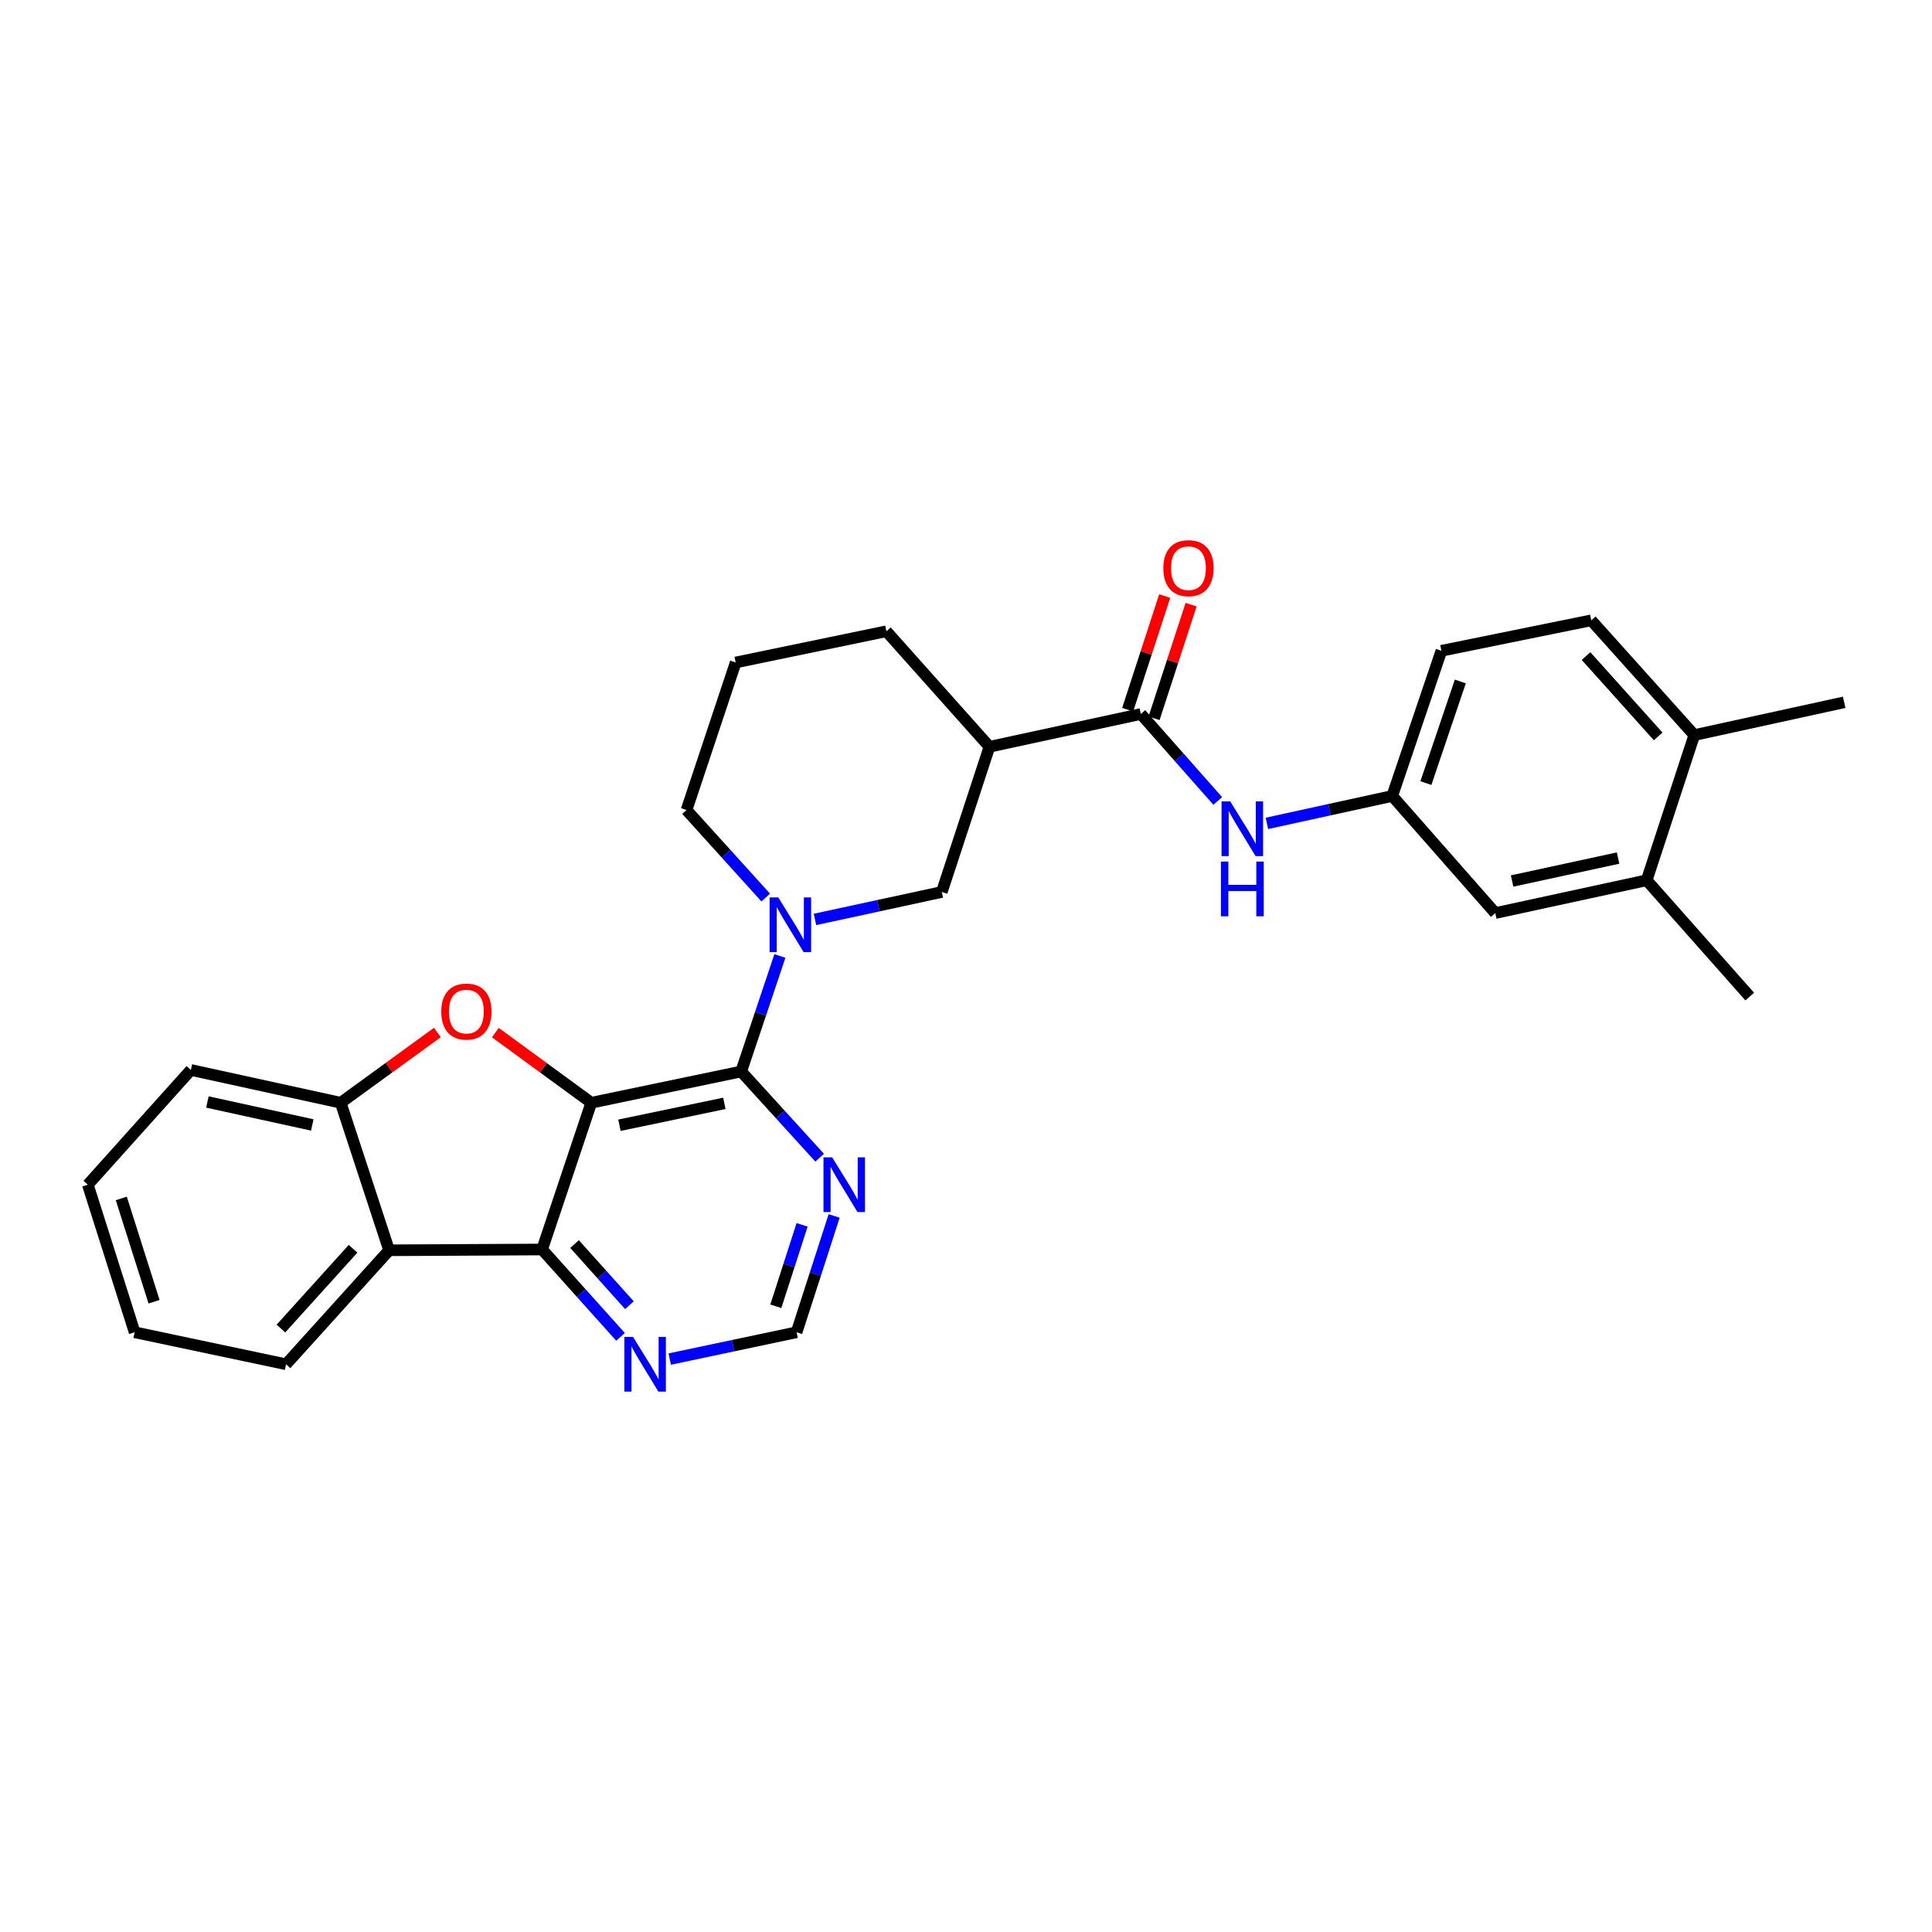 <?xml version='1.0' encoding='iso-8859-1'?>
<svg version='1.1' baseProfile='full'
              xmlns='http://www.w3.org/2000/svg'
                      xmlns:rdkit='http://www.rdkit.org/xml'
                      xmlns:xlink='http://www.w3.org/1999/xlink'
                  xml:space='preserve'
width='1000px' height='1000px' viewBox='0 0 1000 1000'>
<!-- END OF HEADER -->
<rect style='opacity:1.0;fill:#FFFFFF;stroke:none' width='1000' height='1000' x='0' y='0'> </rect>
<path class='bond-0' d='M 306.048,570.785 L 383.633,554.604' style='fill:none;fill-rule:evenodd;stroke:#000000;stroke-width:6px;stroke-linecap:butt;stroke-linejoin:miter;stroke-opacity:1' />
<path class='bond-0' d='M 320.619,582.424 L 374.929,571.098' style='fill:none;fill-rule:evenodd;stroke:#000000;stroke-width:6px;stroke-linecap:butt;stroke-linejoin:miter;stroke-opacity:1' />
<path class='bond-1' d='M 306.048,570.785 L 281.226,552.633' style='fill:none;fill-rule:evenodd;stroke:#000000;stroke-width:6px;stroke-linecap:butt;stroke-linejoin:miter;stroke-opacity:1' />
<path class='bond-1' d='M 281.226,552.633 L 256.405,534.481' style='fill:none;fill-rule:evenodd;stroke:#FF0000;stroke-width:6px;stroke-linecap:butt;stroke-linejoin:miter;stroke-opacity:1' />
<path class='bond-2' d='M 306.048,570.785 L 280.598,646.734' style='fill:none;fill-rule:evenodd;stroke:#000000;stroke-width:6px;stroke-linecap:butt;stroke-linejoin:miter;stroke-opacity:1' />
<path class='bond-3' d='M 383.633,554.604 L 393.653,524.711' style='fill:none;fill-rule:evenodd;stroke:#000000;stroke-width:6px;stroke-linecap:butt;stroke-linejoin:miter;stroke-opacity:1' />
<path class='bond-3' d='M 393.653,524.711 L 403.673,494.817' style='fill:none;fill-rule:evenodd;stroke:#0000FF;stroke-width:6px;stroke-linecap:butt;stroke-linejoin:miter;stroke-opacity:1' />
<path class='bond-8' d='M 383.633,554.604 L 403.944,576.914' style='fill:none;fill-rule:evenodd;stroke:#000000;stroke-width:6px;stroke-linecap:butt;stroke-linejoin:miter;stroke-opacity:1' />
<path class='bond-8' d='M 403.944,576.914 L 424.254,599.225' style='fill:none;fill-rule:evenodd;stroke:#0000FF;stroke-width:6px;stroke-linecap:butt;stroke-linejoin:miter;stroke-opacity:1' />
<path class='bond-6' d='M 226.392,534.419 L 201.371,552.602' style='fill:none;fill-rule:evenodd;stroke:#FF0000;stroke-width:6px;stroke-linecap:butt;stroke-linejoin:miter;stroke-opacity:1' />
<path class='bond-6' d='M 201.371,552.602 L 176.35,570.785' style='fill:none;fill-rule:evenodd;stroke:#000000;stroke-width:6px;stroke-linecap:butt;stroke-linejoin:miter;stroke-opacity:1' />
<path class='bond-4' d='M 280.598,646.734 L 201.4,647.149' style='fill:none;fill-rule:evenodd;stroke:#000000;stroke-width:6px;stroke-linecap:butt;stroke-linejoin:miter;stroke-opacity:1' />
<path class='bond-11' d='M 280.598,646.734 L 300.889,669.343' style='fill:none;fill-rule:evenodd;stroke:#000000;stroke-width:6px;stroke-linecap:butt;stroke-linejoin:miter;stroke-opacity:1' />
<path class='bond-11' d='M 300.889,669.343 L 321.18,691.952' style='fill:none;fill-rule:evenodd;stroke:#0000FF;stroke-width:6px;stroke-linecap:butt;stroke-linejoin:miter;stroke-opacity:1' />
<path class='bond-11' d='M 297.38,643.919 L 311.583,659.746' style='fill:none;fill-rule:evenodd;stroke:#000000;stroke-width:6px;stroke-linecap:butt;stroke-linejoin:miter;stroke-opacity:1' />
<path class='bond-11' d='M 311.583,659.746 L 325.787,675.572' style='fill:none;fill-rule:evenodd;stroke:#0000FF;stroke-width:6px;stroke-linecap:butt;stroke-linejoin:miter;stroke-opacity:1' />
<path class='bond-9' d='M 421.836,475.896 L 454.655,468.794' style='fill:none;fill-rule:evenodd;stroke:#0000FF;stroke-width:6px;stroke-linecap:butt;stroke-linejoin:miter;stroke-opacity:1' />
<path class='bond-9' d='M 454.655,468.794 L 487.475,461.691' style='fill:none;fill-rule:evenodd;stroke:#000000;stroke-width:6px;stroke-linecap:butt;stroke-linejoin:miter;stroke-opacity:1' />
<path class='bond-19' d='M 396.348,464.574 L 375.845,441.918' style='fill:none;fill-rule:evenodd;stroke:#0000FF;stroke-width:6px;stroke-linecap:butt;stroke-linejoin:miter;stroke-opacity:1' />
<path class='bond-19' d='M 375.845,441.918 L 355.342,419.262' style='fill:none;fill-rule:evenodd;stroke:#000000;stroke-width:6px;stroke-linecap:butt;stroke-linejoin:miter;stroke-opacity:1' />
<path class='bond-22' d='M 201.4,647.149 L 148.067,706.143' style='fill:none;fill-rule:evenodd;stroke:#000000;stroke-width:6px;stroke-linecap:butt;stroke-linejoin:miter;stroke-opacity:1' />
<path class='bond-22' d='M 182.741,646.362 L 145.408,687.658' style='fill:none;fill-rule:evenodd;stroke:#000000;stroke-width:6px;stroke-linecap:butt;stroke-linejoin:miter;stroke-opacity:1' />
<path class='bond-29' d='M 201.4,647.149 L 176.35,570.785' style='fill:none;fill-rule:evenodd;stroke:#000000;stroke-width:6px;stroke-linecap:butt;stroke-linejoin:miter;stroke-opacity:1' />
<path class='bond-5' d='M 590.51,369.561 L 512.134,386.532' style='fill:none;fill-rule:evenodd;stroke:#000000;stroke-width:6px;stroke-linecap:butt;stroke-linejoin:miter;stroke-opacity:1' />
<path class='bond-10' d='M 590.51,369.561 L 610.409,392.066' style='fill:none;fill-rule:evenodd;stroke:#000000;stroke-width:6px;stroke-linecap:butt;stroke-linejoin:miter;stroke-opacity:1' />
<path class='bond-10' d='M 610.409,392.066 L 630.307,414.572' style='fill:none;fill-rule:evenodd;stroke:#0000FF;stroke-width:6px;stroke-linecap:butt;stroke-linejoin:miter;stroke-opacity:1' />
<path class='bond-15' d='M 597.341,371.788 L 606.928,342.382' style='fill:none;fill-rule:evenodd;stroke:#000000;stroke-width:6px;stroke-linecap:butt;stroke-linejoin:miter;stroke-opacity:1' />
<path class='bond-15' d='M 606.928,342.382 L 616.516,312.976' style='fill:none;fill-rule:evenodd;stroke:#FF0000;stroke-width:6px;stroke-linecap:butt;stroke-linejoin:miter;stroke-opacity:1' />
<path class='bond-15' d='M 583.679,367.333 L 593.267,337.928' style='fill:none;fill-rule:evenodd;stroke:#000000;stroke-width:6px;stroke-linecap:butt;stroke-linejoin:miter;stroke-opacity:1' />
<path class='bond-15' d='M 593.267,337.928 L 602.854,308.522' style='fill:none;fill-rule:evenodd;stroke:#FF0000;stroke-width:6px;stroke-linecap:butt;stroke-linejoin:miter;stroke-opacity:1' />
<path class='bond-23' d='M 176.35,570.785 L 98.788,553.806' style='fill:none;fill-rule:evenodd;stroke:#000000;stroke-width:6px;stroke-linecap:butt;stroke-linejoin:miter;stroke-opacity:1' />
<path class='bond-23' d='M 161.643,582.275 L 107.35,570.389' style='fill:none;fill-rule:evenodd;stroke:#000000;stroke-width:6px;stroke-linecap:butt;stroke-linejoin:miter;stroke-opacity:1' />
<path class='bond-7' d='M 512.134,386.532 L 487.475,461.691' style='fill:none;fill-rule:evenodd;stroke:#000000;stroke-width:6px;stroke-linecap:butt;stroke-linejoin:miter;stroke-opacity:1' />
<path class='bond-32' d='M 512.134,386.532 L 458.792,326.748' style='fill:none;fill-rule:evenodd;stroke:#000000;stroke-width:6px;stroke-linecap:butt;stroke-linejoin:miter;stroke-opacity:1' />
<path class='bond-30' d='M 431.756,629.365 L 422.036,659.472' style='fill:none;fill-rule:evenodd;stroke:#0000FF;stroke-width:6px;stroke-linecap:butt;stroke-linejoin:miter;stroke-opacity:1' />
<path class='bond-30' d='M 422.036,659.472 L 412.316,689.578' style='fill:none;fill-rule:evenodd;stroke:#000000;stroke-width:6px;stroke-linecap:butt;stroke-linejoin:miter;stroke-opacity:1' />
<path class='bond-30' d='M 415.166,633.982 L 408.362,655.057' style='fill:none;fill-rule:evenodd;stroke:#0000FF;stroke-width:6px;stroke-linecap:butt;stroke-linejoin:miter;stroke-opacity:1' />
<path class='bond-30' d='M 408.362,655.057 L 401.558,676.132' style='fill:none;fill-rule:evenodd;stroke:#000000;stroke-width:6px;stroke-linecap:butt;stroke-linejoin:miter;stroke-opacity:1' />
<path class='bond-14' d='M 655.755,426.178 L 688.185,419.084' style='fill:none;fill-rule:evenodd;stroke:#0000FF;stroke-width:6px;stroke-linecap:butt;stroke-linejoin:miter;stroke-opacity:1' />
<path class='bond-14' d='M 688.185,419.084 L 720.615,411.99' style='fill:none;fill-rule:evenodd;stroke:#000000;stroke-width:6px;stroke-linecap:butt;stroke-linejoin:miter;stroke-opacity:1' />
<path class='bond-12' d='M 346.659,703.45 L 379.488,696.514' style='fill:none;fill-rule:evenodd;stroke:#0000FF;stroke-width:6px;stroke-linecap:butt;stroke-linejoin:miter;stroke-opacity:1' />
<path class='bond-12' d='M 379.488,696.514 L 412.316,689.578' style='fill:none;fill-rule:evenodd;stroke:#000000;stroke-width:6px;stroke-linecap:butt;stroke-linejoin:miter;stroke-opacity:1' />
<path class='bond-13' d='M 852.317,455.624 L 773.949,472.604' style='fill:none;fill-rule:evenodd;stroke:#000000;stroke-width:6px;stroke-linecap:butt;stroke-linejoin:miter;stroke-opacity:1' />
<path class='bond-13' d='M 837.519,444.128 L 782.661,456.013' style='fill:none;fill-rule:evenodd;stroke:#000000;stroke-width:6px;stroke-linecap:butt;stroke-linejoin:miter;stroke-opacity:1' />
<path class='bond-25' d='M 852.317,455.624 L 905.658,515.823' style='fill:none;fill-rule:evenodd;stroke:#000000;stroke-width:6px;stroke-linecap:butt;stroke-linejoin:miter;stroke-opacity:1' />
<path class='bond-33' d='M 852.317,455.624 L 876.96,380.481' style='fill:none;fill-rule:evenodd;stroke:#000000;stroke-width:6px;stroke-linecap:butt;stroke-linejoin:miter;stroke-opacity:1' />
<path class='bond-16' d='M 720.615,411.99 L 773.949,472.604' style='fill:none;fill-rule:evenodd;stroke:#000000;stroke-width:6px;stroke-linecap:butt;stroke-linejoin:miter;stroke-opacity:1' />
<path class='bond-20' d='M 720.615,411.99 L 746.064,336.847' style='fill:none;fill-rule:evenodd;stroke:#000000;stroke-width:6px;stroke-linecap:butt;stroke-linejoin:miter;stroke-opacity:1' />
<path class='bond-20' d='M 738.042,405.328 L 755.857,352.728' style='fill:none;fill-rule:evenodd;stroke:#000000;stroke-width:6px;stroke-linecap:butt;stroke-linejoin:miter;stroke-opacity:1' />
<path class='bond-17' d='M 876.96,380.481 L 823.626,321.08' style='fill:none;fill-rule:evenodd;stroke:#000000;stroke-width:6px;stroke-linecap:butt;stroke-linejoin:miter;stroke-opacity:1' />
<path class='bond-17' d='M 858.268,381.171 L 820.934,339.59' style='fill:none;fill-rule:evenodd;stroke:#000000;stroke-width:6px;stroke-linecap:butt;stroke-linejoin:miter;stroke-opacity:1' />
<path class='bond-26' d='M 876.96,380.481 L 954.545,363.51' style='fill:none;fill-rule:evenodd;stroke:#000000;stroke-width:6px;stroke-linecap:butt;stroke-linejoin:miter;stroke-opacity:1' />
<path class='bond-18' d='M 823.626,321.08 L 746.064,336.847' style='fill:none;fill-rule:evenodd;stroke:#000000;stroke-width:6px;stroke-linecap:butt;stroke-linejoin:miter;stroke-opacity:1' />
<path class='bond-24' d='M 355.342,419.262 L 380.792,342.898' style='fill:none;fill-rule:evenodd;stroke:#000000;stroke-width:6px;stroke-linecap:butt;stroke-linejoin:miter;stroke-opacity:1' />
<path class='bond-21' d='M 458.792,326.748 L 380.792,342.898' style='fill:none;fill-rule:evenodd;stroke:#000000;stroke-width:6px;stroke-linecap:butt;stroke-linejoin:miter;stroke-opacity:1' />
<path class='bond-27' d='M 148.067,706.143 L 69.683,689.578' style='fill:none;fill-rule:evenodd;stroke:#000000;stroke-width:6px;stroke-linecap:butt;stroke-linejoin:miter;stroke-opacity:1' />
<path class='bond-28' d='M 98.788,553.806 L 45.455,613.198' style='fill:none;fill-rule:evenodd;stroke:#000000;stroke-width:6px;stroke-linecap:butt;stroke-linejoin:miter;stroke-opacity:1' />
<path class='bond-31' d='M 69.683,689.578 L 45.455,613.198' style='fill:none;fill-rule:evenodd;stroke:#000000;stroke-width:6px;stroke-linecap:butt;stroke-linejoin:miter;stroke-opacity:1' />
<path class='bond-31' d='M 79.745,673.777 L 62.785,620.311' style='fill:none;fill-rule:evenodd;stroke:#000000;stroke-width:6px;stroke-linecap:butt;stroke-linejoin:miter;stroke-opacity:1' />
<path  class='atom-2' d='M 228.402 523.59
Q 228.402 516.79, 231.762 512.99
Q 235.122 509.19, 241.402 509.19
Q 247.682 509.19, 251.042 512.99
Q 254.402 516.79, 254.402 523.59
Q 254.402 530.47, 251.002 534.39
Q 247.602 538.27, 241.402 538.27
Q 235.162 538.27, 231.762 534.39
Q 228.402 530.51, 228.402 523.59
M 241.402 535.07
Q 245.722 535.07, 248.042 532.19
Q 250.402 529.27, 250.402 523.59
Q 250.402 518.03, 248.042 515.23
Q 245.722 512.39, 241.402 512.39
Q 237.082 512.39, 234.722 515.19
Q 232.402 517.99, 232.402 523.59
Q 232.402 529.31, 234.722 532.19
Q 237.082 535.07, 241.402 535.07
' fill='#FF0000'/>
<path  class='atom-4' d='M 402.831 464.495
L 412.111 479.495
Q 413.031 480.975, 414.511 483.655
Q 415.991 486.335, 416.071 486.495
L 416.071 464.495
L 419.831 464.495
L 419.831 492.815
L 415.951 492.815
L 405.991 476.415
Q 404.831 474.495, 403.591 472.295
Q 402.391 470.095, 402.031 469.415
L 402.031 492.815
L 398.351 492.815
L 398.351 464.495
L 402.831 464.495
' fill='#0000FF'/>
<path  class='atom-9' d='M 430.715 599.038
L 439.995 614.038
Q 440.915 615.518, 442.395 618.198
Q 443.875 620.878, 443.955 621.038
L 443.955 599.038
L 447.715 599.038
L 447.715 627.358
L 443.835 627.358
L 433.875 610.958
Q 432.715 609.038, 431.475 606.838
Q 430.275 604.638, 429.915 603.958
L 429.915 627.358
L 426.235 627.358
L 426.235 599.038
L 430.715 599.038
' fill='#0000FF'/>
<path  class='atom-11' d='M 636.769 414.801
L 646.049 429.801
Q 646.969 431.281, 648.449 433.961
Q 649.929 436.641, 650.009 436.801
L 650.009 414.801
L 653.769 414.801
L 653.769 443.121
L 649.889 443.121
L 639.929 426.721
Q 638.769 424.801, 637.529 422.601
Q 636.329 420.401, 635.969 419.721
L 635.969 443.121
L 632.289 443.121
L 632.289 414.801
L 636.769 414.801
' fill='#0000FF'/>
<path  class='atom-11' d='M 631.949 445.953
L 635.789 445.953
L 635.789 457.993
L 650.269 457.993
L 650.269 445.953
L 654.109 445.953
L 654.109 474.273
L 650.269 474.273
L 650.269 461.193
L 635.789 461.193
L 635.789 474.273
L 631.949 474.273
L 631.949 445.953
' fill='#0000FF'/>
<path  class='atom-12' d='M 327.656 691.983
L 336.936 706.983
Q 337.856 708.463, 339.336 711.143
Q 340.816 713.823, 340.896 713.983
L 340.896 691.983
L 344.656 691.983
L 344.656 720.303
L 340.776 720.303
L 330.816 703.903
Q 329.656 701.983, 328.416 699.783
Q 327.216 697.583, 326.856 696.903
L 326.856 720.303
L 323.176 720.303
L 323.176 691.983
L 327.656 691.983
' fill='#0000FF'/>
<path  class='atom-16' d='M 602.145 294.083
Q 602.145 287.283, 605.505 283.483
Q 608.865 279.683, 615.145 279.683
Q 621.425 279.683, 624.785 283.483
Q 628.145 287.283, 628.145 294.083
Q 628.145 300.963, 624.745 304.883
Q 621.345 308.763, 615.145 308.763
Q 608.905 308.763, 605.505 304.883
Q 602.145 301.003, 602.145 294.083
M 615.145 305.563
Q 619.465 305.563, 621.785 302.683
Q 624.145 299.763, 624.145 294.083
Q 624.145 288.523, 621.785 285.723
Q 619.465 282.883, 615.145 282.883
Q 610.825 282.883, 608.465 285.683
Q 606.145 288.483, 606.145 294.083
Q 606.145 299.803, 608.465 302.683
Q 610.825 305.563, 615.145 305.563
' fill='#FF0000'/>
</svg>
